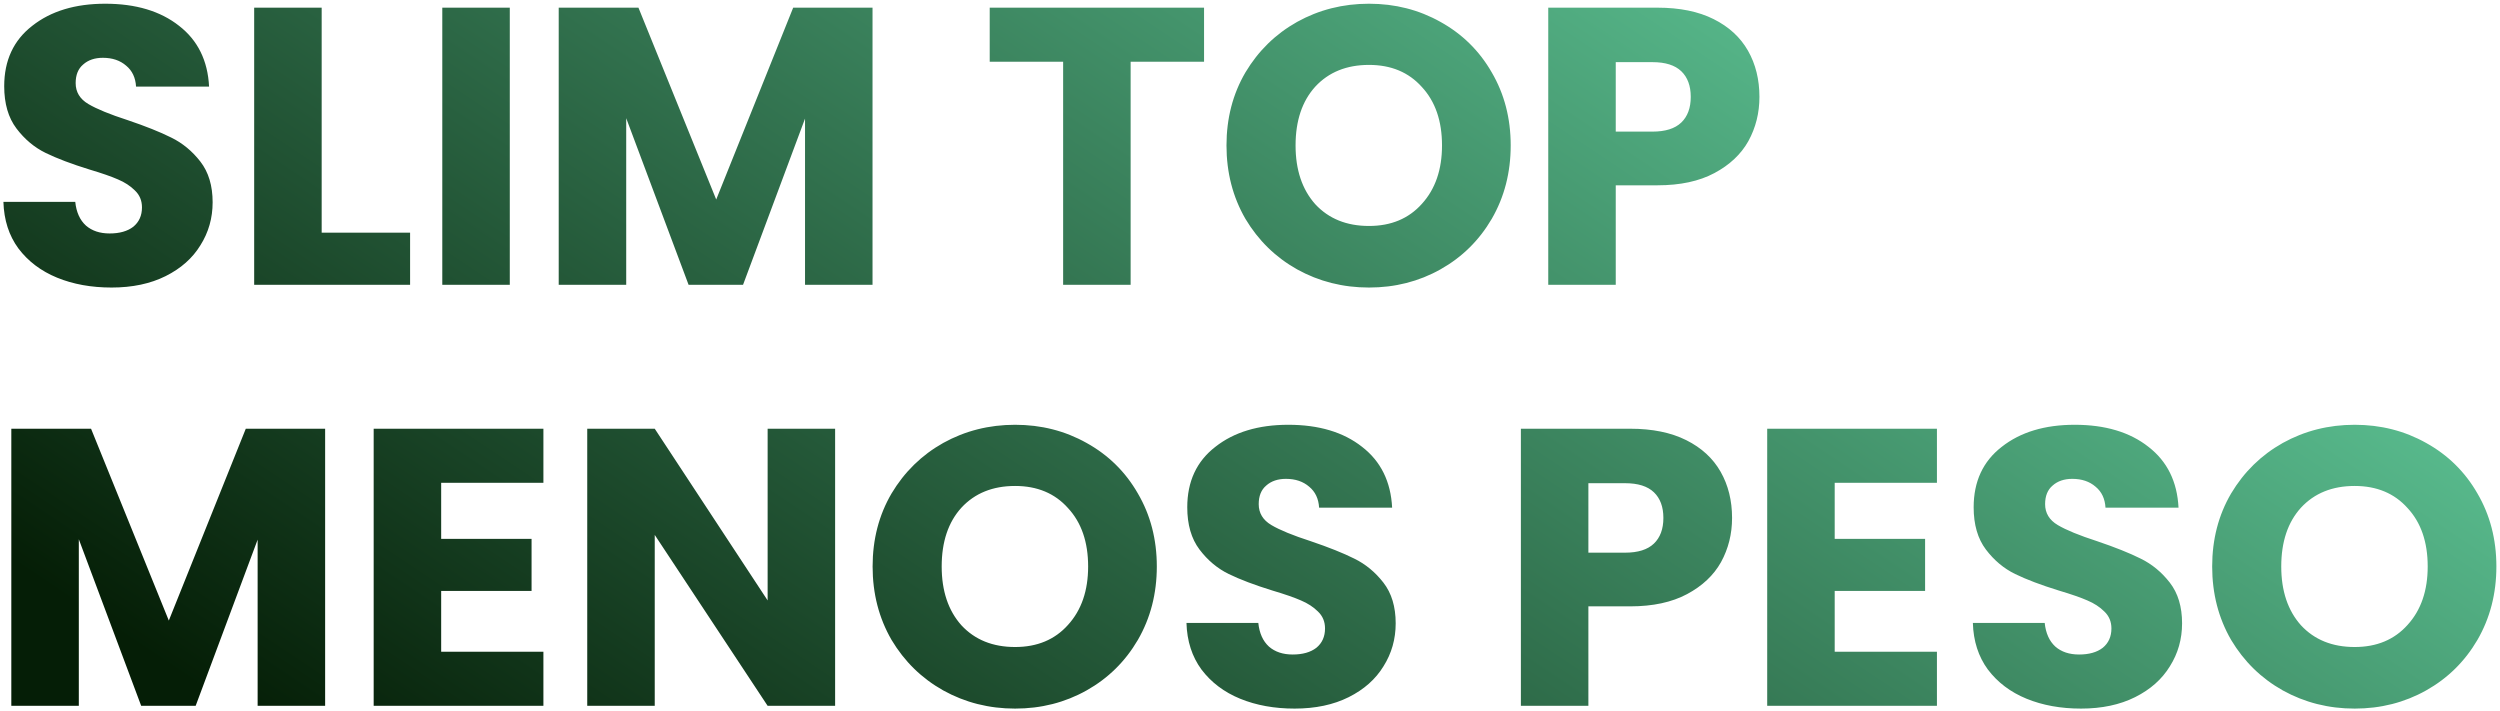 <svg width="190" height="54" viewBox="0 0 190 54" fill="none" xmlns="http://www.w3.org/2000/svg">
<path d="M8.48 21.853C6.94 21.853 5.56 21.603 4.34 21.103C3.12 20.603 2.14 19.863 1.4 18.883C0.68 17.903 0.3 16.723 0.26 15.343H5.72C5.8 16.123 6.07 16.723 6.53 17.143C6.99 17.543 7.59 17.743 8.33 17.743C9.09 17.743 9.69 17.573 10.13 17.233C10.57 16.873 10.79 16.383 10.79 15.763C10.79 15.243 10.61 14.813 10.25 14.473C9.91 14.133 9.48 13.853 8.96 13.633C8.46 13.413 7.74 13.163 6.8 12.883C5.44 12.463 4.33 12.043 3.47 11.623C2.61 11.203 1.87 10.583 1.25 9.763C0.63 8.943 0.32 7.873 0.32 6.553C0.32 4.593 1.03 3.063 2.45 1.963C3.87 0.843 5.72 0.283 8 0.283C10.32 0.283 12.19 0.843 13.61 1.963C15.03 3.063 15.79 4.603 15.89 6.583H10.34C10.3 5.903 10.05 5.373 9.59 4.993C9.13 4.593 8.54 4.393 7.82 4.393C7.2 4.393 6.7 4.563 6.32 4.903C5.94 5.223 5.75 5.693 5.75 6.313C5.75 6.993 6.07 7.523 6.71 7.903C7.35 8.283 8.35 8.693 9.71 9.133C11.07 9.593 12.17 10.033 13.01 10.453C13.87 10.873 14.61 11.483 15.23 12.283C15.85 13.083 16.16 14.113 16.16 15.373C16.16 16.573 15.85 17.663 15.23 18.643C14.63 19.623 13.75 20.403 12.59 20.983C11.43 21.563 10.06 21.853 8.48 21.853ZM24.447 17.683H31.167V21.643H19.317V0.583H24.447V17.683ZM38.744 0.583V21.643H33.614V0.583H38.744ZM66.312 0.583V21.643H61.182V9.013L56.472 21.643H52.332L47.592 8.983V21.643H42.462V0.583H48.522L54.432 15.163L60.282 0.583H66.312ZM91.508 0.583V4.693H85.928V21.643H80.798V4.693H75.218V0.583H91.508ZM104.043 21.853C102.063 21.853 100.243 21.393 98.583 20.473C96.943 19.553 95.633 18.273 94.653 16.633C93.693 14.973 93.213 13.113 93.213 11.053C93.213 8.993 93.693 7.143 94.653 5.503C95.633 3.863 96.943 2.583 98.583 1.663C100.243 0.743 102.063 0.283 104.043 0.283C106.023 0.283 107.833 0.743 109.473 1.663C111.133 2.583 112.433 3.863 113.373 5.503C114.333 7.143 114.813 8.993 114.813 11.053C114.813 13.113 114.333 14.973 113.373 16.633C112.413 18.273 111.113 19.553 109.473 20.473C107.833 21.393 106.023 21.853 104.043 21.853ZM104.043 17.173C105.723 17.173 107.063 16.613 108.063 15.493C109.083 14.373 109.593 12.893 109.593 11.053C109.593 9.193 109.083 7.713 108.063 6.613C107.063 5.493 105.723 4.933 104.043 4.933C102.343 4.933 100.983 5.483 99.963 6.583C98.963 7.683 98.463 9.173 98.463 11.053C98.463 12.913 98.963 14.403 99.963 15.523C100.983 16.623 102.343 17.173 104.043 17.173ZM133.717 7.363C133.717 8.583 133.437 9.703 132.877 10.723C132.317 11.723 131.457 12.533 130.297 13.153C129.137 13.773 127.697 14.083 125.977 14.083H122.797V21.643H117.667V0.583H125.977C127.657 0.583 129.077 0.873 130.237 1.453C131.397 2.033 132.267 2.833 132.847 3.853C133.427 4.873 133.717 6.043 133.717 7.363ZM125.587 10.003C126.567 10.003 127.297 9.773 127.777 9.313C128.257 8.853 128.497 8.203 128.497 7.363C128.497 6.523 128.257 5.873 127.777 5.413C127.297 4.953 126.567 4.723 125.587 4.723H122.797V10.003H125.587ZM24.71 32.583V53.643H19.58V41.013L14.87 53.643H10.73L5.99 40.983V53.643H0.86V32.583H6.92L12.83 47.163L18.68 32.583H24.71ZM33.529 36.693V40.953H40.399V44.913H33.529V49.533H41.299V53.643H28.399V32.583H41.299V36.693H33.529ZM63.469 53.643H58.34L49.76 40.653V53.643H44.63V32.583H49.76L58.34 45.633V32.583H63.469V53.643ZM77.148 53.853C75.168 53.853 73.348 53.393 71.688 52.473C70.048 51.553 68.738 50.273 67.758 48.633C66.798 46.973 66.318 45.113 66.318 43.053C66.318 40.993 66.798 39.143 67.758 37.503C68.738 35.863 70.048 34.583 71.688 33.663C73.348 32.743 75.168 32.283 77.148 32.283C79.128 32.283 80.938 32.743 82.578 33.663C84.238 34.583 85.538 35.863 86.478 37.503C87.438 39.143 87.918 40.993 87.918 43.053C87.918 45.113 87.438 46.973 86.478 48.633C85.518 50.273 84.218 51.553 82.578 52.473C80.938 53.393 79.128 53.853 77.148 53.853ZM77.148 49.173C78.828 49.173 80.168 48.613 81.168 47.493C82.188 46.373 82.698 44.893 82.698 43.053C82.698 41.193 82.188 39.713 81.168 38.613C80.168 37.493 78.828 36.933 77.148 36.933C75.448 36.933 74.088 37.483 73.068 38.583C72.068 39.683 71.568 41.173 71.568 43.053C71.568 44.913 72.068 46.403 73.068 47.523C74.088 48.623 75.448 49.173 77.148 49.173ZM98.392 53.853C96.852 53.853 95.472 53.603 94.252 53.103C93.032 52.603 92.052 51.863 91.312 50.883C90.592 49.903 90.212 48.723 90.172 47.343H95.632C95.712 48.123 95.982 48.723 96.442 49.143C96.902 49.543 97.502 49.743 98.242 49.743C99.002 49.743 99.602 49.573 100.042 49.233C100.482 48.873 100.702 48.383 100.702 47.763C100.702 47.243 100.522 46.813 100.162 46.473C99.822 46.133 99.392 45.853 98.872 45.633C98.372 45.413 97.652 45.163 96.712 44.883C95.352 44.463 94.242 44.043 93.382 43.623C92.522 43.203 91.782 42.583 91.162 41.763C90.542 40.943 90.232 39.873 90.232 38.553C90.232 36.593 90.942 35.063 92.362 33.963C93.782 32.843 95.632 32.283 97.912 32.283C100.232 32.283 102.102 32.843 103.522 33.963C104.942 35.063 105.702 36.603 105.802 38.583H100.252C100.212 37.903 99.962 37.373 99.502 36.993C99.042 36.593 98.452 36.393 97.732 36.393C97.112 36.393 96.612 36.563 96.232 36.903C95.852 37.223 95.662 37.693 95.662 38.313C95.662 38.993 95.982 39.523 96.622 39.903C97.262 40.283 98.262 40.693 99.622 41.133C100.982 41.593 102.082 42.033 102.922 42.453C103.782 42.873 104.522 43.483 105.142 44.283C105.762 45.083 106.072 46.113 106.072 47.373C106.072 48.573 105.762 49.663 105.142 50.643C104.542 51.623 103.662 52.403 102.502 52.983C101.342 53.563 99.972 53.853 98.392 53.853ZM131.637 39.363C131.637 40.583 131.357 41.703 130.797 42.723C130.237 43.723 129.377 44.533 128.217 45.153C127.057 45.773 125.617 46.083 123.897 46.083H120.717V53.643H115.587V32.583H123.897C125.577 32.583 126.997 32.873 128.157 33.453C129.317 34.033 130.187 34.833 130.767 35.853C131.347 36.873 131.637 38.043 131.637 39.363ZM123.507 42.003C124.487 42.003 125.217 41.773 125.697 41.313C126.177 40.853 126.417 40.203 126.417 39.363C126.417 38.523 126.177 37.873 125.697 37.413C125.217 36.953 124.487 36.723 123.507 36.723H120.717V42.003H123.507ZM139.437 36.693V40.953H146.307V44.913H139.437V49.533H147.207V53.643H134.307V32.583H147.207V36.693H139.437ZM158.158 53.853C156.618 53.853 155.238 53.603 154.018 53.103C152.798 52.603 151.818 51.863 151.078 50.883C150.358 49.903 149.978 48.723 149.938 47.343H155.398C155.478 48.123 155.748 48.723 156.208 49.143C156.668 49.543 157.268 49.743 158.008 49.743C158.768 49.743 159.368 49.573 159.808 49.233C160.248 48.873 160.468 48.383 160.468 47.763C160.468 47.243 160.288 46.813 159.928 46.473C159.588 46.133 159.158 45.853 158.638 45.633C158.138 45.413 157.418 45.163 156.478 44.883C155.118 44.463 154.008 44.043 153.148 43.623C152.288 43.203 151.548 42.583 150.928 41.763C150.308 40.943 149.998 39.873 149.998 38.553C149.998 36.593 150.708 35.063 152.128 33.963C153.548 32.843 155.398 32.283 157.678 32.283C159.998 32.283 161.868 32.843 163.288 33.963C164.708 35.063 165.468 36.603 165.568 38.583H160.018C159.978 37.903 159.728 37.373 159.268 36.993C158.808 36.593 158.218 36.393 157.498 36.393C156.878 36.393 156.378 36.563 155.998 36.903C155.618 37.223 155.428 37.693 155.428 38.313C155.428 38.993 155.748 39.523 156.388 39.903C157.028 40.283 158.028 40.693 159.388 41.133C160.748 41.593 161.848 42.033 162.688 42.453C163.548 42.873 164.288 43.483 164.908 44.283C165.528 45.083 165.838 46.113 165.838 47.373C165.838 48.573 165.528 49.663 164.908 50.643C164.308 51.623 163.428 52.403 162.268 52.983C161.108 53.563 159.738 53.853 158.158 53.853ZM178.955 53.853C176.975 53.853 175.155 53.393 173.495 52.473C171.855 51.553 170.545 50.273 169.565 48.633C168.605 46.973 168.125 45.113 168.125 43.053C168.125 40.993 168.605 39.143 169.565 37.503C170.545 35.863 171.855 34.583 173.495 33.663C175.155 32.743 176.975 32.283 178.955 32.283C180.935 32.283 182.745 32.743 184.385 33.663C186.045 34.583 187.345 35.863 188.285 37.503C189.245 39.143 189.725 40.993 189.725 43.053C189.725 45.113 189.245 46.973 188.285 48.633C187.325 50.273 186.025 51.553 184.385 52.473C182.745 53.393 180.935 53.853 178.955 53.853ZM178.955 49.173C180.635 49.173 181.975 48.613 182.975 47.493C183.995 46.373 184.505 44.893 184.505 43.053C184.505 41.193 183.995 39.713 182.975 38.613C181.975 37.493 180.635 36.933 178.955 36.933C177.255 36.933 175.895 37.483 174.875 38.583C173.875 39.683 173.375 41.173 173.375 43.053C173.375 44.913 173.875 46.403 174.875 47.523C175.895 48.623 177.255 49.173 178.955 49.173Z" fill="url(#paint0_linear_0_847)"/>
<defs>
<linearGradient id="paint0_linear_0_847" x1="139.205" y1="-22.221" x2="66.536" y2="86.634" gradientUnits="userSpaceOnUse">
<stop stop-color="#67D6A5"/>
<stop offset="1" stop-color="#051E06"/>
</linearGradient>
</defs>
</svg>
